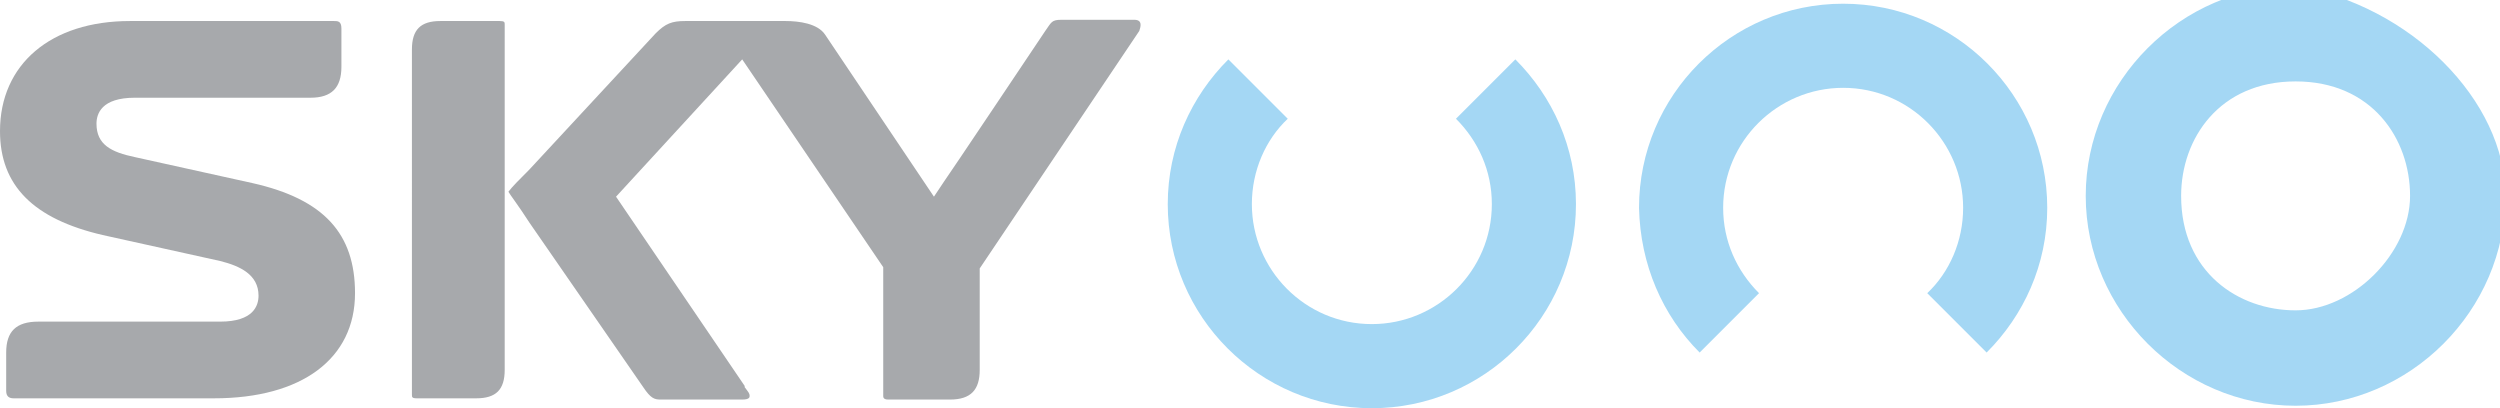 <?xml version="1.0" encoding="utf-8"?>
<!-- Generator: Adobe Illustrator 21.0.0, SVG Export Plug-In . SVG Version: 6.00 Build 0)  -->
<svg version="1.1"
	 id="svg2" inkscape:output_extension="org.inkscape.output.svg.inkscape" inkscape:version="0.45.1" sodipodi:version="0.32" xmlns:cc="http://web.resource.org/cc/" xmlns:dc="http://purl.org/dc/elements/1.1/" xmlns:inkscape="http://www.inkscape.org/namespaces/inkscape" xmlns:rdf="http://www.w3.org/1999/02/22-rdf-syntax-ns#" xmlns:sodipodi="http://sodipodi.sourceforge.net/DTD/sodipodi-0.dtd" xmlns:svg="http://www.w3.org/2000/svg"
	 xmlns="http://www.w3.org/2000/svg" xmlns:xlink="http://www.w3.org/1999/xlink" x="0px" y="0px" viewBox="0 0 202.1 33"
	 style="enable-background:new 0 0 202.1 33;" xml:space="preserve">
<style type="text/css">
	.st0{fill:#A7A9AC;}
	.st1{fill:#A4D7F4;}
</style>
<path id="path69178" class="st0" d="M17.3,32.2H1.1c-0.3,0-0.6-0.1-0.6-0.6v-3.1c0-1.7,0.8-2.5,2.6-2.5h14.7c2.7,0,3.1-1.3,3.1-2.1
	c0-1.7-1.5-2.4-3.1-2.8l-9.5-2.1C2.7,17.7,0,15,0,10.6c0-5.4,4.1-8.9,10.5-8.9H27c0.3,0,0.6,0,0.6,0.6v3.1c0,1.7-0.8,2.5-2.5,2.5
	H10.9c-2.7,0-3.1,1.3-3.1,2.1c0,1.7,1.2,2.3,3.1,2.7l9.5,2.1c5.8,1.3,8.3,4.1,8.3,8.9C28.7,29,24.4,32.2,17.3,32.2"/>
<path id="path69182" class="st0" d="M40.8,29.9c0,1.6-0.7,2.3-2.3,2.3h-4.8c-0.4,0-0.4-0.1-0.4-0.3V4c0-1.6,0.7-2.3,2.3-2.3h4.8
	c0.4,0,0.4,0.1,0.4,0.3V29.9z M53,2.7c0.8-0.8,1.3-1,2.4-1h8.1c1.1,0,2.6,0.2,3.2,1.1l8.8,13.1l0.8-1.2c0.1-0.1,8.2-12.2,8.2-12.2
	C85,1.8,85,1.6,85.8,1.6h5.9c0.7,0,0.5,0.6,0.4,0.9v0L79.2,21.7v8.2c0,1.6-0.7,2.4-2.4,2.4h-5c-0.4,0-0.4-0.2-0.4-0.3l0-10.4L60,4.8
	L49.8,15.9l10.4,15.3l0,0.1c0.3,0.4,0.4,0.5,0.4,0.7c0,0.1,0,0.3-0.6,0.3h-6.6c-0.5,0-0.8-0.1-1.4-1L42.8,18
	c-0.9-1.4-1.6-2.3-1.7-2.5c0.3-0.4,0.9-1,1.7-1.8L53,2.7z"/>
<path id="path69190_1_" class="st1" d="M122.5,4.8l-4.8,4.8c1.8,1.8,2.9,4.2,2.9,6.9c0,5.4-4.4,9.7-9.7,9.7c-5.4,0-9.7-4.4-9.7-9.7
	c0-2.7,1.1-5.2,2.9-6.9l-4.8-4.8c-3,3-4.9,7.1-4.9,11.7c0,9.1,7.4,16.5,16.5,16.5c9.1,0,16.5-7.4,16.5-16.5
	C127.4,11.9,125.5,7.8,122.5,4.8"/>
<g id="g70508" transform="matrix(1,0,0,-1,349.893,832.212)">
	<path id="path70510" d="M-15.2,801h-0.2"/>
</g>
<g id="g70512" transform="matrix(1,0,0,-1,352.647,832.212)">
	<path id="path70514" d="M-15.2,801h-0.2"/>
</g>
<g id="g69212" transform="matrix(15.423,0,0,-15.423,216.422,945.842)">
	<path id="path69214" class="st1" d="M-2,60.9c-0.4,0-0.6-0.3-0.6-0.6c0-0.4,0.3-0.6,0.6-0.6s0.6,0.3,0.6,0.6
		C-1.4,60.6-1.6,60.9-2,60.9 M-0.9,60.3c0-0.6-0.5-1.1-1.1-1.1c-0.6,0-1.1,0.5-1.1,1.1c0,0.6,0.5,1.1,1.1,1.1
		C-1.4,61.3-0.9,60.8-0.9,60.3"/>
</g>
<path id="path69190_2_" class="st1" d="M137.4,28.5l4.8-4.8c-1.8-1.8-2.9-4.2-2.9-6.9c0-5.4,4.4-9.7,9.7-9.7c5.4,0,9.7,4.4,9.7,9.7
	c0,2.7-1.1,5.2-2.9,6.9l4.8,4.8c3-3,4.9-7.1,4.9-11.7c0-9.1-7.4-16.5-16.5-16.5c-9.1,0-16.5,7.4-16.5,16.5
	C132.6,21.4,134.4,25.5,137.4,28.5"/>
</svg>
